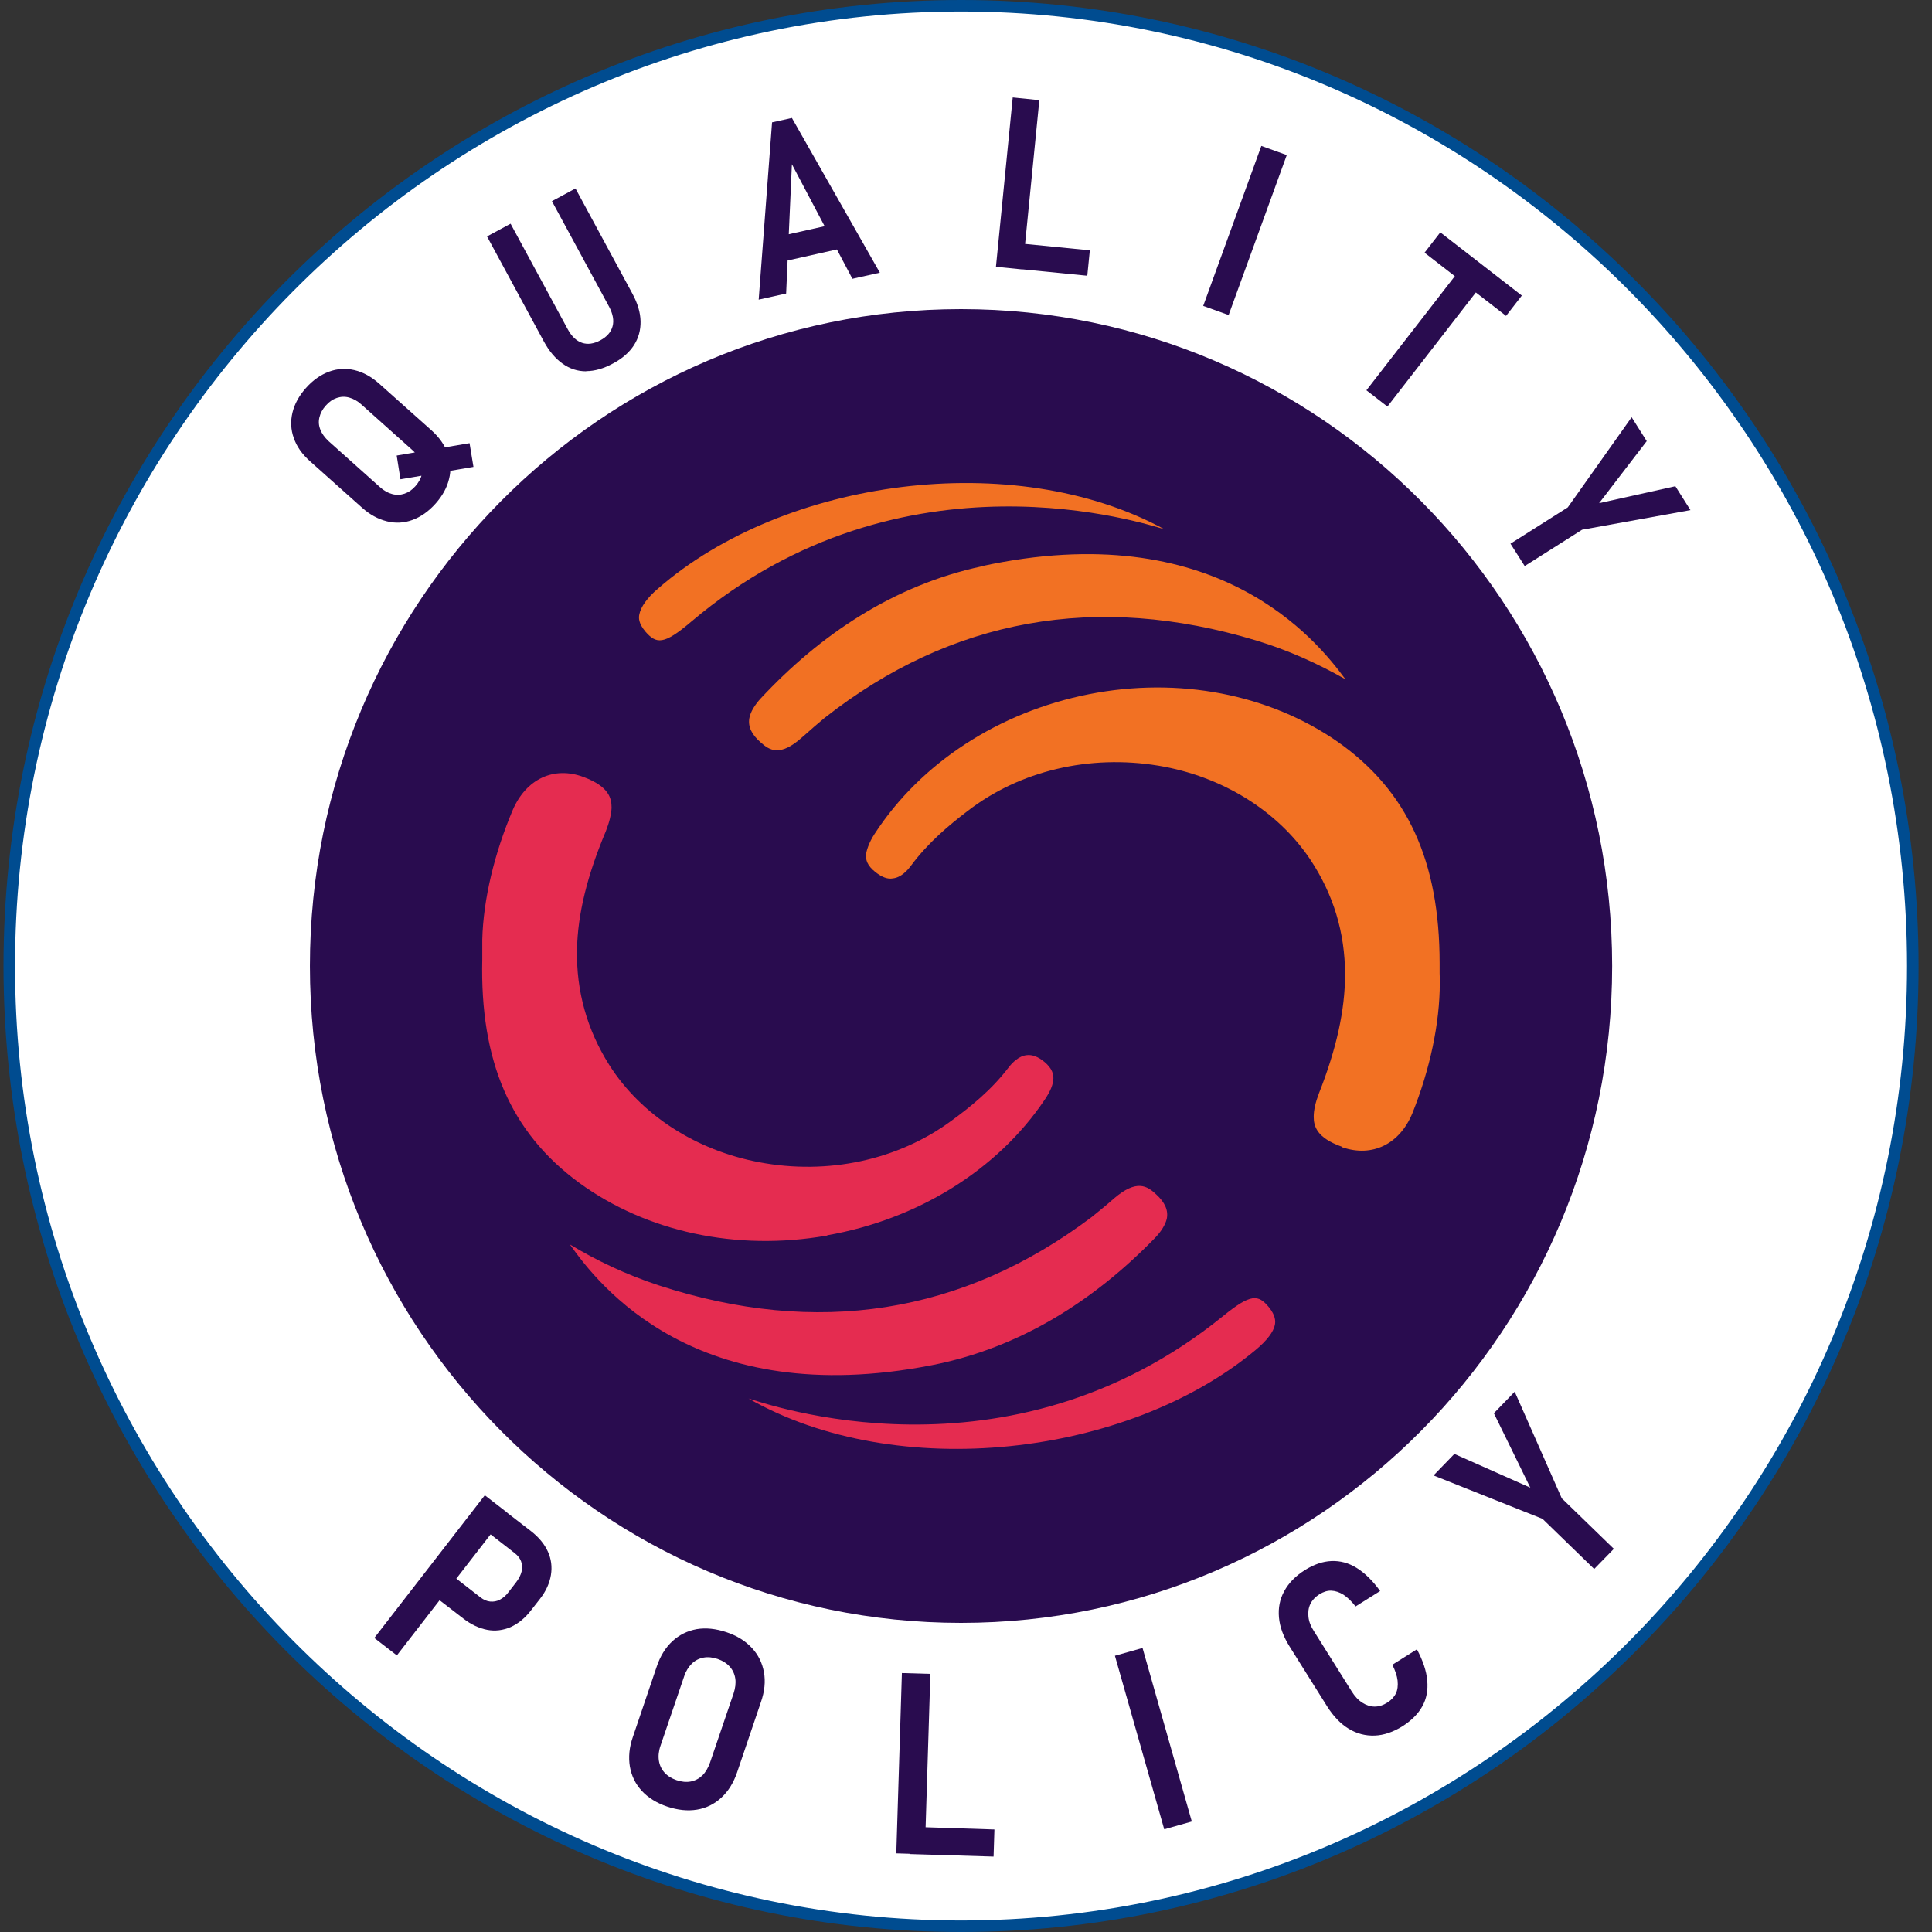 <svg xmlns="http://www.w3.org/2000/svg" width="114" height="114" viewBox="0 0 114 114" fill="none"><rect x="0" y="0" width="114" height="114" fill="#333333" stroke="none"/><g clip-path="url(#clip0_1113_5901)"><path d="M56.707 113.66C87.727 113.66 112.867 88.29 112.867 57C112.867 25.71 87.727 0.34 56.707 0.34C25.687 0.34 0.547 25.71 0.547 57C0.547 88.29 25.687 113.66 56.707 113.66Z" fill="white"></path><path d="M56.707 114C25.517 114 0.207 88.46 0.207 57C0.207 25.54 25.517 0 56.707 0C87.897 0 113.207 25.54 113.207 57C113.207 88.46 87.897 114 56.707 114ZM56.707 0.68C25.967 0.68 0.887 25.99 0.887 57C0.887 88.01 25.977 113.32 56.707 113.32C87.437 113.32 112.527 88.13 112.527 57C112.527 25.87 87.447 0.68 56.707 0.68Z" fill="#004C90"></path><path d="M56.707 95.76C77.927 95.76 95.127 78.41 95.127 57C95.127 35.59 77.927 18.24 56.707 18.24C35.487 18.24 18.287 35.59 18.287 57C18.287 78.41 35.487 95.76 56.707 95.76Z" fill="#290C4F"></path><path d="M79.197 67.67C77.687 67.14 77.517 66.45 77.517 65.89C77.517 65.5 77.627 65.03 77.827 64.51C78.857 61.9 79.367 59.61 79.367 57.5C79.367 55.03 78.677 52.77 77.317 50.72C75.387 47.83 72.097 45.8 68.357 45.18C64.287 44.51 60.177 45.47 57.087 47.86C55.997 48.69 54.777 49.71 53.777 51.05C53.537 51.38 53.157 51.78 52.687 51.83C52.377 51.89 52.037 51.76 51.657 51.46C51.147 51.06 51.097 50.72 51.097 50.49C51.097 50.26 51.267 49.72 51.597 49.22C54.317 45.02 58.937 42.01 64.267 40.96C69.557 39.92 74.897 40.96 78.947 43.78C83.037 46.66 84.947 50.79 84.947 56.85V57.43C84.957 57.62 84.957 57.82 84.957 58C84.957 60.37 84.377 63.1 83.347 65.67C82.597 67.51 80.977 68.3 79.217 67.7H79.207V67.68L79.197 67.67Z" fill="#F27123"></path><path d="M57.917 33.42C52.697 34.54 48.367 37.48 44.897 41.2C44.537 41.59 44.287 42 44.217 42.37C44.127 42.87 44.347 43.33 44.867 43.79C45.417 44.29 46.037 44.67 47.347 43.49L47.497 43.36C47.877 43.02 48.257 42.69 48.657 42.36C56.137 36.48 64.707 34.95 74.117 37.79C76.037 38.37 77.787 39.17 79.387 40.08C77.667 37.74 71.757 30.4 57.917 33.41V33.42Z" fill="#F27123"></path><path d="M38.077 37.26C37.677 36.78 37.677 36.46 37.727 36.24C37.817 35.81 38.177 35.28 38.827 34.73C46.267 28.23 59.847 26.41 68.687 31.22C67.797 30.99 53.307 26.07 40.777 36.69C39.167 38.06 38.727 38.01 38.077 37.26Z" fill="#F27123"></path><path d="M48.807 72.89C54.157 71.95 58.847 69.04 61.637 64.9C61.977 64.4 62.147 63.99 62.157 63.63C62.157 63.42 62.117 63.06 61.617 62.65C61.257 62.35 60.897 62.22 60.587 62.26C60.127 62.3 59.727 62.7 59.487 63.02C58.487 64.33 57.227 65.34 56.127 66.14C52.977 68.46 48.837 69.34 44.807 68.58C41.067 67.88 37.827 65.79 35.957 62.85C34.647 60.78 33.997 58.49 34.047 56.03C34.087 53.92 34.657 51.64 35.747 49.05C35.957 48.52 36.067 48.05 36.087 47.67C36.087 47.1 35.937 46.41 34.437 45.85C32.687 45.19 31.047 45.96 30.257 47.79C29.167 50.36 28.517 53.08 28.457 55.44V56.6C28.317 62.64 30.137 66.82 34.157 69.78C38.137 72.69 43.457 73.84 48.777 72.91H48.807V72.89Z" fill="#E52C50"></path><path d="M68.137 73.06C68.517 72.67 68.757 72.28 68.847 71.92C68.947 71.42 68.747 70.96 68.227 70.48C67.687 69.97 67.067 69.57 65.727 70.72L65.577 70.85C65.197 71.19 64.797 71.5 64.407 71.82C56.797 77.55 48.197 78.89 38.857 75.84C36.947 75.21 35.217 74.39 33.627 73.43C35.297 75.8 41.057 83.26 54.957 80.56C60.207 79.54 64.587 76.71 68.127 73.07H68.137V73.06Z" fill="#E52C50"></path><path d="M74.887 77.15C74.247 76.37 73.817 76.32 72.177 77.65C59.417 88 45.037 82.76 44.167 82.52C52.907 87.52 66.517 85.98 74.097 79.65C74.747 79.11 75.147 78.59 75.227 78.17C75.267 77.96 75.267 77.63 74.887 77.15Z" fill="#E52C50"></path><path d="M24.337 30.68C23.847 30.86 23.347 30.89 22.827 30.76C22.307 30.63 21.827 30.37 21.367 29.96L18.297 27.22C17.827 26.8 17.507 26.35 17.337 25.85C17.157 25.36 17.137 24.85 17.257 24.35C17.377 23.84 17.647 23.35 18.057 22.89C18.467 22.43 18.927 22.11 19.417 21.93C19.907 21.75 20.407 21.72 20.917 21.84C21.427 21.96 21.917 22.23 22.387 22.65L25.457 25.39C25.917 25.8 26.237 26.26 26.417 26.75C26.597 27.25 26.627 27.75 26.497 28.26C26.377 28.77 26.107 29.26 25.697 29.72C25.287 30.18 24.827 30.5 24.337 30.68ZM24.907 27.98C24.957 27.73 24.937 27.49 24.847 27.25C24.757 27.01 24.587 26.79 24.357 26.58L21.327 23.87C21.097 23.66 20.857 23.53 20.607 23.46C20.357 23.39 20.117 23.4 19.877 23.48C19.637 23.56 19.417 23.71 19.227 23.93C19.027 24.15 18.907 24.38 18.847 24.63C18.787 24.88 18.807 25.12 18.907 25.36C18.997 25.6 19.167 25.82 19.387 26.03L22.417 28.74C22.647 28.95 22.897 29.09 23.137 29.15C23.387 29.22 23.627 29.21 23.867 29.13C24.107 29.05 24.327 28.9 24.517 28.68C24.707 28.46 24.837 28.23 24.897 27.98H24.907ZM23.627 28.27L23.407 26.88L27.707 26.15L27.937 27.55L23.637 28.28L23.627 28.27Z" fill="#290C4F"></path><path d="M34.587 21.91C34.077 21.91 33.617 21.76 33.197 21.46C32.777 21.16 32.407 20.73 32.097 20.16L28.737 13.95L30.127 13.2L33.507 19.44C33.737 19.86 34.017 20.12 34.347 20.23C34.677 20.34 35.037 20.29 35.427 20.08C35.817 19.87 36.057 19.59 36.147 19.25C36.237 18.91 36.167 18.53 35.947 18.11L32.567 11.87L33.957 11.12L37.317 17.33C37.627 17.9 37.787 18.45 37.797 18.96C37.807 19.48 37.677 19.95 37.407 20.37C37.137 20.79 36.717 21.16 36.167 21.45C35.617 21.75 35.087 21.9 34.587 21.9V21.91Z" fill="#290C4F"></path><path d="M45.557 7.22L46.727 6.96L51.917 16.09L50.297 16.45L46.727 9.69L46.387 17.32L44.767 17.68L45.557 7.21V7.22ZM45.657 14.02L49.627 13.13L49.957 14.59L45.987 15.48L45.657 14.02Z" fill="#290C4F"></path><path d="M59.757 5.75L61.327 5.91L60.337 15.9L58.767 15.74L59.757 5.75ZM59.647 14.31L64.307 14.77L64.157 16.27L59.497 15.81L59.647 14.3V14.31Z" fill="#290C4F"></path><path d="M72.497 18.59L70.997 18.05L74.427 8.61L75.927 9.15L72.497 18.59Z" fill="#290C4F"></path><path d="M86.267 15.75L87.507 16.71L81.867 23.99L80.627 23.03L86.267 15.75ZM84.987 13.71L89.797 17.44L88.867 18.64L84.057 14.91L84.987 13.71Z" fill="#290C4F"></path><path d="M93.347 31.26L89.967 33.4L89.127 32.08L92.507 29.94L96.277 24.62L97.167 26.03L94.357 29.69L98.857 28.69L99.747 30.1L93.337 31.26H93.347Z" fill="#290C4F"></path><path d="M28.607 88.23L29.937 89.26L23.417 97.68L22.087 96.65L28.607 88.23ZM26.247 92.62L28.357 94.26C28.537 94.4 28.727 94.48 28.917 94.5C29.117 94.52 29.307 94.49 29.497 94.39C29.687 94.29 29.867 94.14 30.017 93.93L30.457 93.36C30.617 93.15 30.727 92.94 30.777 92.73C30.827 92.52 30.817 92.32 30.747 92.13C30.677 91.94 30.547 91.78 30.367 91.64L28.257 90L29.237 88.73L31.337 90.35C31.797 90.71 32.127 91.11 32.327 91.55C32.527 91.99 32.587 92.45 32.507 92.94C32.427 93.42 32.217 93.89 31.857 94.35L31.317 95.04C30.967 95.49 30.567 95.81 30.127 96.01C29.677 96.2 29.217 96.26 28.747 96.17C28.277 96.08 27.797 95.86 27.347 95.51L25.247 93.89L26.227 92.62H26.247Z" fill="#290C4F"></path><path d="M37.877 105.68C37.497 105.27 37.267 104.8 37.167 104.24C37.077 103.69 37.127 103.1 37.347 102.48L38.747 98.35C38.957 97.72 39.267 97.22 39.677 96.84C40.087 96.46 40.567 96.23 41.107 96.13C41.657 96.04 42.237 96.1 42.867 96.31C43.497 96.52 43.987 96.83 44.367 97.24C44.747 97.65 44.977 98.12 45.077 98.67C45.177 99.22 45.117 99.81 44.897 100.44L43.497 104.57C43.287 105.19 42.977 105.69 42.567 106.07C42.157 106.45 41.677 106.69 41.127 106.78C40.577 106.87 39.997 106.81 39.367 106.6C38.747 106.39 38.247 106.08 37.867 105.67L37.877 105.68ZM40.757 105.12C41.017 105.07 41.247 104.95 41.447 104.76C41.637 104.57 41.787 104.31 41.897 104L43.287 99.92C43.387 99.61 43.427 99.32 43.387 99.05C43.347 98.78 43.237 98.54 43.057 98.34C42.877 98.14 42.637 97.99 42.347 97.89C42.047 97.79 41.767 97.76 41.507 97.81C41.247 97.86 41.007 97.98 40.817 98.17C40.627 98.36 40.467 98.61 40.367 98.92L38.977 103C38.867 103.31 38.837 103.61 38.877 103.88C38.917 104.15 39.027 104.39 39.207 104.59C39.387 104.79 39.627 104.94 39.917 105.04C40.217 105.14 40.497 105.17 40.757 105.12Z" fill="#290C4F"></path><path d="M53.217 98.72L54.897 98.77L54.567 109.41L52.887 109.36L53.217 98.72ZM53.717 107.79L58.677 107.95L58.627 109.55L53.667 109.4L53.717 107.8V107.79Z" fill="#290C4F"></path><path d="M70.327 107.48L68.697 107.94L65.787 97.7L67.417 97.24L70.327 107.49V107.48Z" fill="#290C4F"></path><path d="M81.117 102.41C80.577 102.43 80.067 102.3 79.587 102.01C79.107 101.72 78.687 101.28 78.317 100.7L76.097 97.16C75.727 96.57 75.517 96 75.467 95.44C75.417 94.88 75.517 94.36 75.777 93.89C76.037 93.41 76.437 93 76.987 92.65C77.527 92.31 78.057 92.13 78.567 92.11C79.077 92.09 79.577 92.22 80.057 92.52C80.537 92.82 80.997 93.27 81.437 93.88L79.987 94.79C79.757 94.49 79.517 94.26 79.277 94.1C79.037 93.95 78.797 93.87 78.557 93.86C78.317 93.85 78.087 93.93 77.857 94.07C77.607 94.23 77.427 94.42 77.317 94.65C77.207 94.88 77.177 95.13 77.207 95.41C77.237 95.69 77.347 95.97 77.537 96.26L79.757 99.8C79.937 100.09 80.147 100.32 80.387 100.47C80.617 100.62 80.867 100.7 81.117 100.7C81.367 100.7 81.617 100.62 81.867 100.46C82.097 100.31 82.267 100.13 82.367 99.92C82.467 99.71 82.497 99.46 82.467 99.17C82.437 98.89 82.327 98.57 82.157 98.23L83.607 97.32C83.957 97.98 84.167 98.59 84.217 99.16C84.267 99.73 84.177 100.23 83.927 100.68C83.677 101.13 83.287 101.52 82.757 101.86C82.207 102.2 81.657 102.39 81.117 102.41Z" fill="#290C4F"></path><path d="M92.177 88.43L95.227 91.39L94.067 92.58L91.017 89.62L84.587 87.06L85.817 85.79L90.297 87.78L88.147 83.39L89.377 82.12L92.167 88.44L92.177 88.43Z" fill="#290C4F"></path></g><defs><clipPath id="clip0_1113_5901"><rect width="113" height="114" fill="white" transform="translate(0.207)"></rect></clipPath></defs></svg>